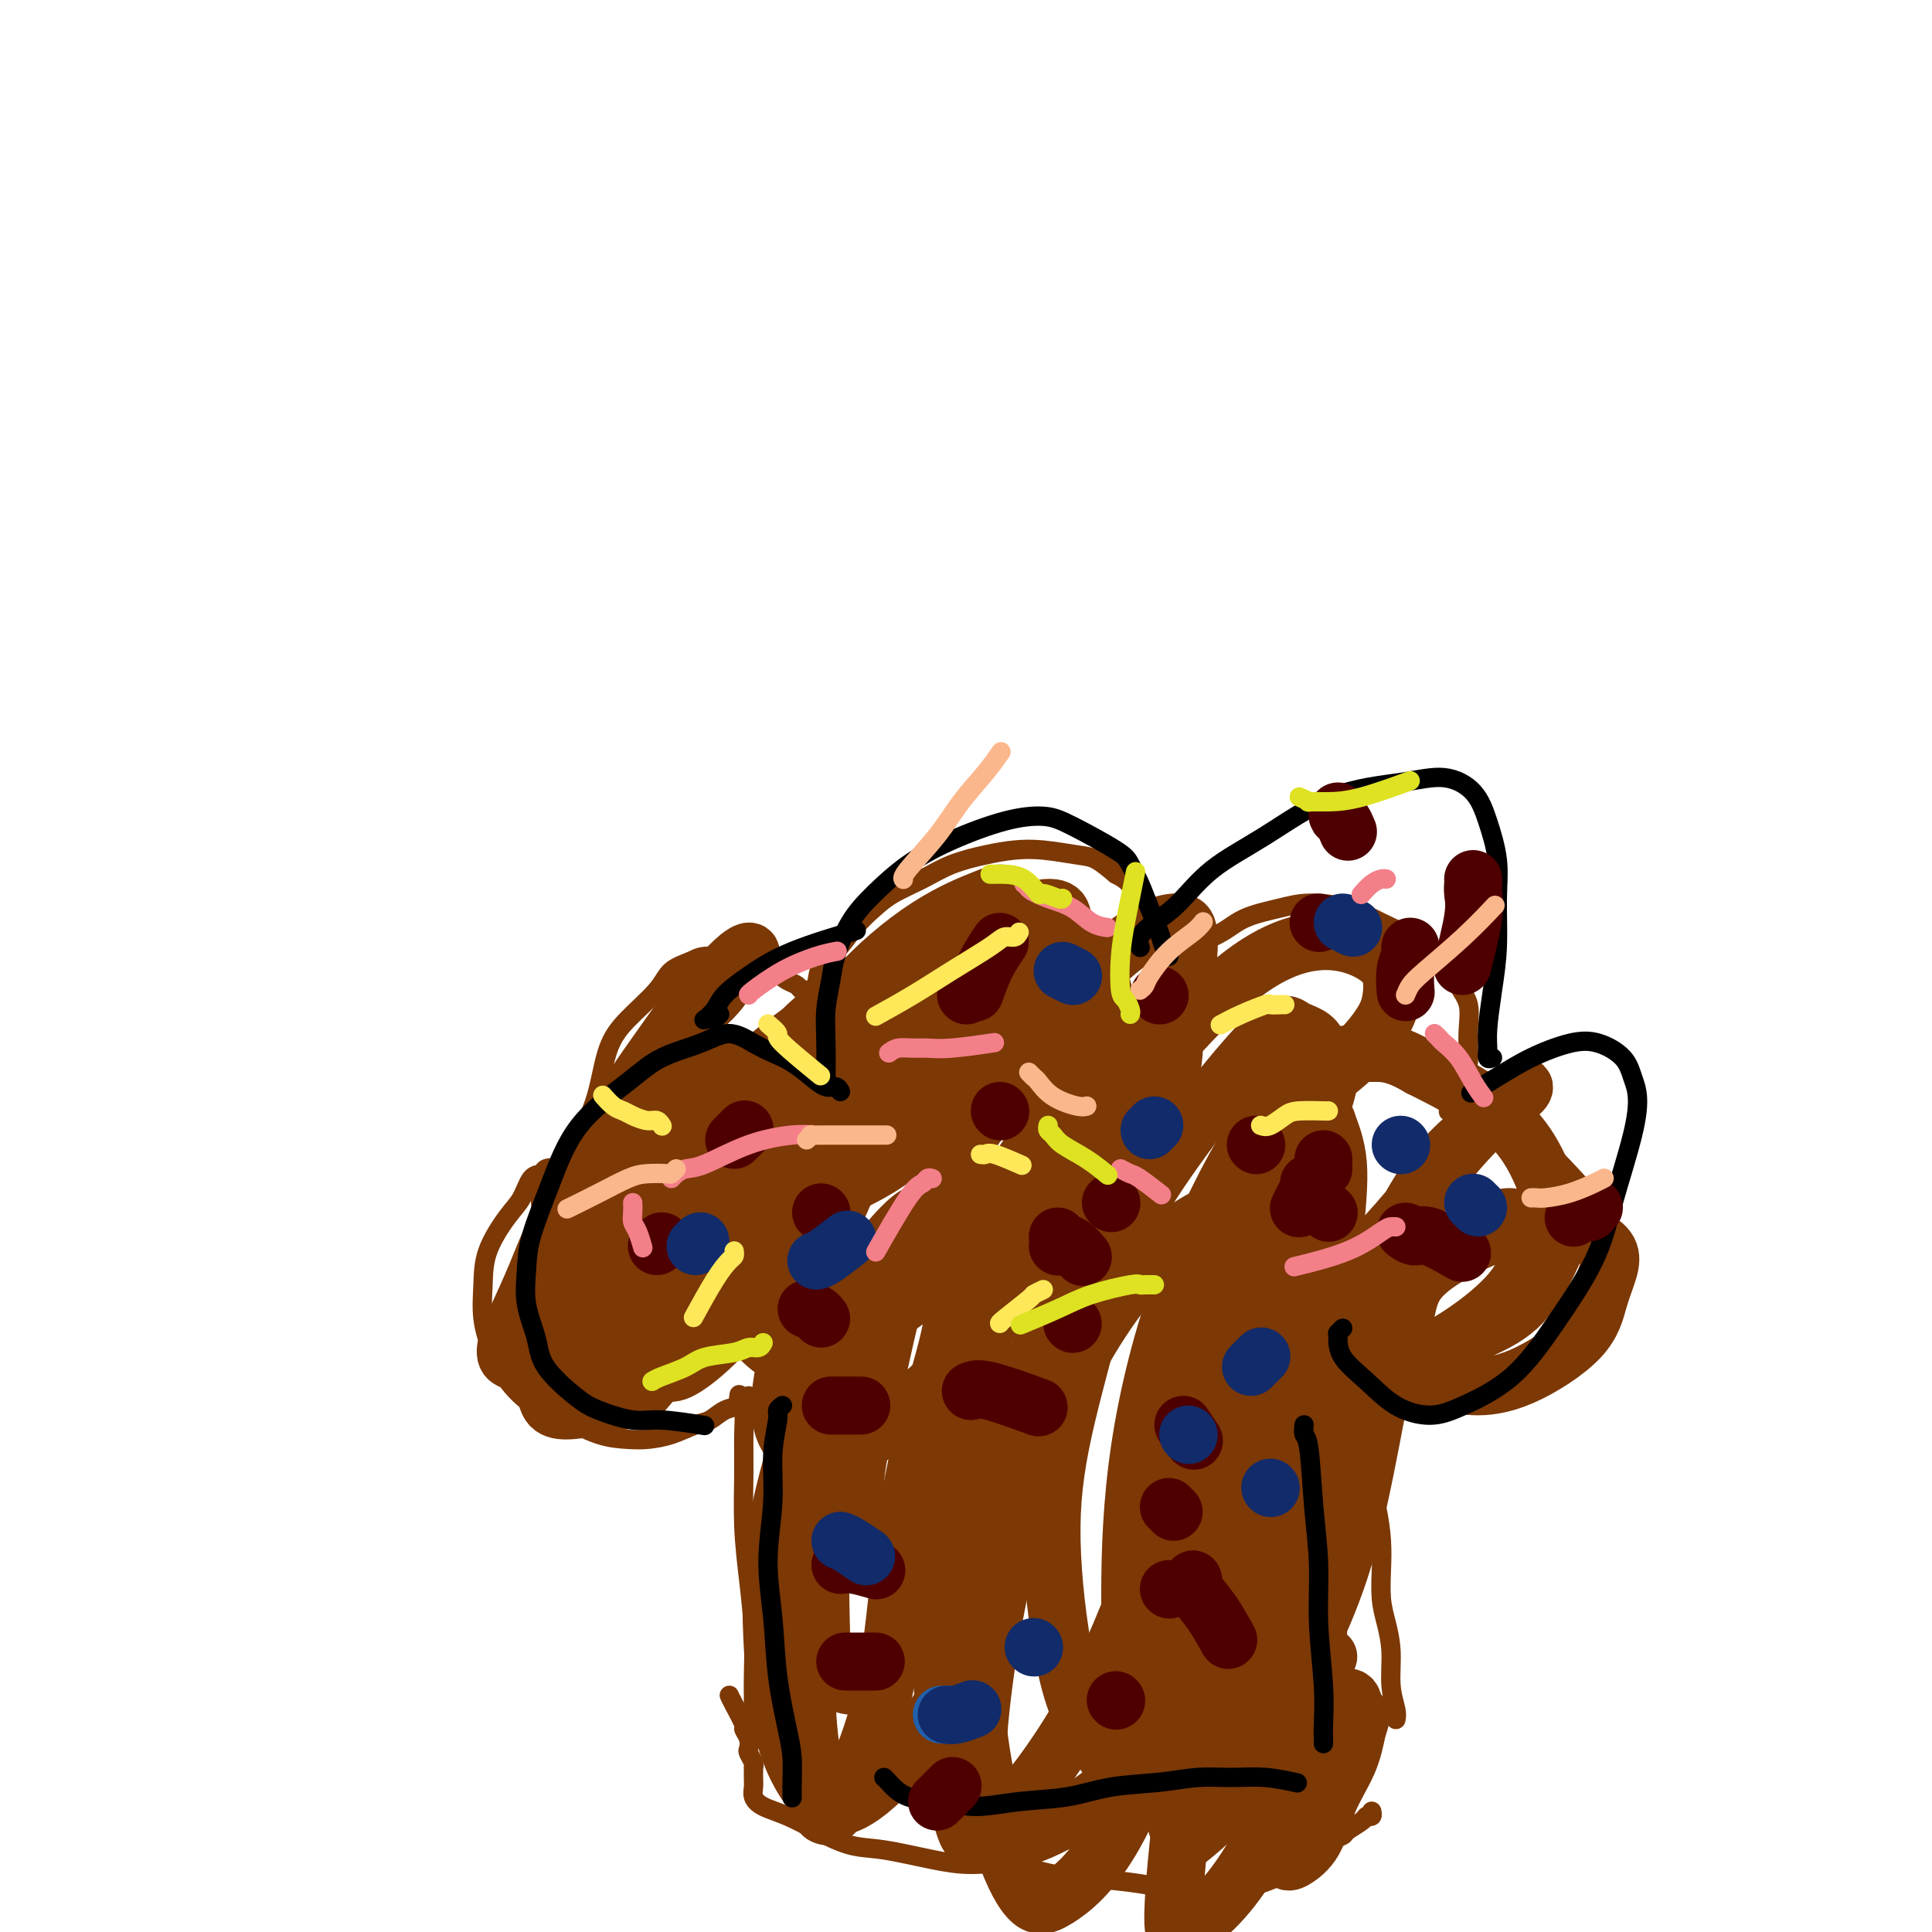 <svg viewBox='0 0 400 400' version='1.1' xmlns='http://www.w3.org/2000/svg' xmlns:xlink='http://www.w3.org/1999/xlink'><g fill='none' stroke='#7C3805' stroke-width='4' stroke-linecap='round' stroke-linejoin='round'><path d='M153,289c0.030,-0.224 0.061,-0.449 0,0c-0.061,0.449 -0.213,1.571 0,2c0.213,0.429 0.792,0.164 1,1c0.208,0.836 0.045,2.771 0,5c-0.045,2.229 0.026,4.750 0,8c-0.026,3.250 -0.151,7.229 0,11c0.151,3.771 0.576,7.334 1,11c0.424,3.666 0.846,7.434 1,11c0.154,3.566 0.041,6.931 0,9c-0.041,2.069 -0.011,2.842 0,4c0.011,1.158 0.003,2.702 0,4c-0.003,1.298 -0.001,2.349 0,3c0.001,0.651 0.000,0.900 0,1c-0.000,0.100 -0.000,0.050 0,0'/><path d='M278,288c-0.065,0.335 -0.130,0.671 0,1c0.130,0.329 0.455,0.652 1,2c0.545,1.348 1.309,3.720 2,6c0.691,2.280 1.309,4.468 2,7c0.691,2.532 1.456,5.407 2,8c0.544,2.593 0.868,4.904 1,7c0.132,2.096 0.073,3.977 0,6c-0.073,2.023 -0.159,4.187 0,6c0.159,1.813 0.565,3.274 1,5c0.435,1.726 0.901,3.717 1,6c0.099,2.283 -0.169,4.859 0,7c0.169,2.141 0.776,3.846 1,5c0.224,1.154 0.064,1.758 0,2c-0.064,0.242 -0.032,0.121 0,0'/><path d='M282,288c-0.226,0.105 -0.453,0.210 -1,1c-0.547,0.790 -1.415,2.267 -2,4c-0.585,1.733 -0.888,3.724 -1,6c-0.112,2.276 -0.034,4.837 0,6c0.034,1.163 0.023,0.929 0,3c-0.023,2.071 -0.059,6.447 0,10c0.059,3.553 0.212,6.282 0,9c-0.212,2.718 -0.790,5.427 -1,8c-0.210,2.573 -0.052,5.012 0,7c0.052,1.988 -0.001,3.524 0,5c0.001,1.476 0.057,2.891 0,5c-0.057,2.109 -0.225,4.910 0,7c0.225,2.090 0.844,3.468 1,5c0.156,1.532 -0.151,3.220 0,4c0.151,0.780 0.759,0.654 1,1c0.241,0.346 0.116,1.165 0,1c-0.116,-0.165 -0.224,-1.314 0,-2c0.224,-0.686 0.778,-0.910 1,-1c0.222,-0.090 0.111,-0.045 0,0'/><path d='M151,351c0.188,0.410 0.376,0.821 1,2c0.624,1.179 1.683,3.127 2,4c0.317,0.873 -0.107,0.671 0,1c0.107,0.329 0.747,1.188 1,2c0.253,0.812 0.120,1.576 0,2c-0.120,0.424 -0.228,0.509 0,1c0.228,0.491 0.793,1.388 1,2c0.207,0.612 0.056,0.941 0,1c-0.056,0.059 -0.016,-0.150 0,0c0.016,0.150 0.008,0.659 0,1c-0.008,0.341 -0.016,0.513 0,1c0.016,0.487 0.056,1.288 0,2c-0.056,0.712 -0.207,1.336 0,2c0.207,0.664 0.774,1.367 2,2c1.226,0.633 3.113,1.195 5,2c1.887,0.805 3.776,1.852 6,3c2.224,1.148 4.783,2.397 7,3c2.217,0.603 4.092,0.561 7,1c2.908,0.439 6.851,1.361 10,2c3.149,0.639 5.506,0.997 8,1c2.494,0.003 5.125,-0.349 8,0c2.875,0.349 5.994,1.400 9,2c3.006,0.600 5.899,0.750 9,1c3.101,0.250 6.411,0.601 9,1c2.589,0.399 4.456,0.847 7,1c2.544,0.153 5.765,0.011 8,0c2.235,-0.011 3.486,0.111 5,0c1.514,-0.111 3.292,-0.453 5,-1c1.708,-0.547 3.345,-1.299 5,-2c1.655,-0.701 3.327,-1.350 5,-2'/><path d='M271,386c4.671,-1.405 2.349,-2.417 2,-3c-0.349,-0.583 1.276,-0.737 2,-1c0.724,-0.263 0.547,-0.635 1,-1c0.453,-0.365 1.537,-0.724 2,-1c0.463,-0.276 0.306,-0.470 1,-1c0.694,-0.530 2.238,-1.396 3,-2c0.762,-0.604 0.740,-0.945 1,-1c0.260,-0.055 0.801,0.178 1,0c0.199,-0.178 0.057,-0.765 0,-1c-0.057,-0.235 -0.028,-0.117 0,0'/><path d='M155,289c-0.434,0.449 -0.868,0.898 -1,1c-0.132,0.102 0.038,-0.142 0,0c-0.038,0.142 -0.284,0.672 -1,1c-0.716,0.328 -1.903,0.456 -3,1c-1.097,0.544 -2.105,1.505 -3,2c-0.895,0.495 -1.678,0.524 -3,1c-1.322,0.476 -3.182,1.399 -5,2c-1.818,0.601 -3.593,0.879 -5,1c-1.407,0.121 -2.445,0.086 -4,0c-1.555,-0.086 -3.627,-0.222 -6,-1c-2.373,-0.778 -5.046,-2.197 -7,-3c-1.954,-0.803 -3.189,-0.989 -5,-2c-1.811,-1.011 -4.198,-2.848 -6,-5c-1.802,-2.152 -3.020,-4.621 -4,-7c-0.980,-2.379 -1.721,-4.669 -2,-7c-0.279,-2.331 -0.097,-4.702 0,-7c0.097,-2.298 0.110,-4.524 1,-7c0.890,-2.476 2.657,-5.203 4,-7c1.343,-1.797 2.262,-2.665 3,-4c0.738,-1.335 1.296,-3.138 2,-4c0.704,-0.862 1.554,-0.782 2,-1c0.446,-0.218 0.487,-0.734 1,-1c0.513,-0.266 1.496,-0.282 2,0c0.504,0.282 0.528,0.861 1,1c0.472,0.139 1.394,-0.162 2,0c0.606,0.162 0.898,0.786 1,1c0.102,0.214 0.013,0.019 0,0c-0.013,-0.019 0.048,0.139 0,0c-0.048,-0.139 -0.205,-0.576 0,-1c0.205,-0.424 0.773,-0.835 1,-2c0.227,-1.165 0.114,-3.082 0,-5'/><path d='M120,236c0.508,-2.116 1.277,-3.405 2,-5c0.723,-1.595 1.399,-3.495 2,-6c0.601,-2.505 1.127,-5.616 2,-8c0.873,-2.384 2.093,-4.040 4,-6c1.907,-1.960 4.500,-4.224 6,-6c1.500,-1.776 1.906,-3.065 3,-4c1.094,-0.935 2.875,-1.516 4,-2c1.125,-0.484 1.592,-0.870 3,-1c1.408,-0.130 3.756,-0.004 5,0c1.244,0.004 1.384,-0.115 2,0c0.616,0.115 1.709,0.465 3,1c1.291,0.535 2.780,1.253 4,2c1.220,0.747 2.172,1.521 3,2c0.828,0.479 1.532,0.664 2,1c0.468,0.336 0.701,0.823 1,1c0.299,0.177 0.663,0.044 1,0c0.337,-0.044 0.648,0.001 1,0c0.352,-0.001 0.744,-0.048 1,-1c0.256,-0.952 0.376,-2.810 1,-4c0.624,-1.190 1.751,-1.711 3,-3c1.249,-1.289 2.621,-3.346 4,-5c1.379,-1.654 2.765,-2.905 4,-4c1.235,-1.095 2.317,-2.034 4,-3c1.683,-0.966 3.966,-1.958 6,-3c2.034,-1.042 3.818,-2.132 6,-3c2.182,-0.868 4.761,-1.513 7,-2c2.239,-0.487 4.139,-0.816 6,-1c1.861,-0.184 3.684,-0.225 6,0c2.316,0.225 5.123,0.714 7,1c1.877,0.286 2.822,0.367 4,1c1.178,0.633 2.589,1.816 4,3'/><path d='M231,181c3.094,1.511 3.331,2.790 4,4c0.669,1.210 1.772,2.353 3,4c1.228,1.647 2.582,3.800 3,5c0.418,1.200 -0.099,1.446 0,2c0.099,0.554 0.813,1.414 1,2c0.187,0.586 -0.154,0.898 0,1c0.154,0.102 0.803,-0.006 1,0c0.197,0.006 -0.057,0.125 0,0c0.057,-0.125 0.426,-0.495 1,-1c0.574,-0.505 1.353,-1.145 3,-2c1.647,-0.855 4.160,-1.927 6,-3c1.840,-1.073 3.005,-2.149 5,-3c1.995,-0.851 4.820,-1.478 7,-2c2.180,-0.522 3.715,-0.938 6,-1c2.285,-0.062 5.322,0.230 8,1c2.678,0.770 4.998,2.017 7,3c2.002,0.983 3.685,1.701 6,3c2.315,1.299 5.261,3.180 7,5c1.739,1.820 2.270,3.578 3,5c0.730,1.422 1.658,2.509 2,4c0.342,1.491 0.099,3.386 0,5c-0.099,1.614 -0.055,2.948 0,4c0.055,1.052 0.120,1.822 0,3c-0.120,1.178 -0.424,2.764 -1,4c-0.576,1.236 -1.423,2.121 -2,3c-0.577,0.879 -0.882,1.751 -1,2c-0.118,0.249 -0.048,-0.127 0,0c0.048,0.127 0.075,0.756 0,1c-0.075,0.244 -0.251,0.104 0,0c0.251,-0.104 0.929,-0.173 2,0c1.071,0.173 2.536,0.586 4,1'/><path d='M306,231c2.227,0.441 4.796,1.043 7,2c2.204,0.957 4.043,2.267 6,4c1.957,1.733 4.032,3.887 6,6c1.968,2.113 3.830,4.183 5,6c1.170,1.817 1.649,3.379 2,6c0.351,2.621 0.574,6.299 1,8c0.426,1.701 1.057,1.425 0,4c-1.057,2.575 -3.800,8.000 -6,11c-2.200,3.000 -3.858,3.576 -6,5c-2.142,1.424 -4.768,3.698 -7,5c-2.232,1.302 -4.069,1.632 -6,2c-1.931,0.368 -3.957,0.774 -6,1c-2.043,0.226 -4.103,0.270 -6,0c-1.897,-0.270 -3.632,-0.856 -5,-1c-1.368,-0.144 -2.368,0.154 -3,0c-0.632,-0.154 -0.895,-0.758 -1,-1c-0.105,-0.242 -0.053,-0.121 0,0'/></g>
<g fill='none' stroke='#7C3805' stroke-width='12' stroke-linecap='round' stroke-linejoin='round'><path d='M147,252c-0.300,-0.021 -0.601,-0.043 -1,0c-0.399,0.043 -0.897,0.149 -1,0c-0.103,-0.149 0.190,-0.554 0,0c-0.190,0.554 -0.861,2.067 -2,4c-1.139,1.933 -2.744,4.285 -4,7c-1.256,2.715 -2.163,5.792 -3,8c-0.837,2.208 -1.603,3.545 -2,5c-0.397,1.455 -0.426,3.027 0,4c0.426,0.973 1.308,1.348 2,2c0.692,0.652 1.196,1.579 2,2c0.804,0.421 1.909,0.334 4,-1c2.091,-1.334 5.169,-3.914 8,-7c2.831,-3.086 5.414,-6.679 8,-10c2.586,-3.321 5.176,-6.372 7,-10c1.824,-3.628 2.881,-7.833 4,-11c1.119,-3.167 2.301,-5.294 3,-7c0.699,-1.706 0.915,-2.990 1,-4c0.085,-1.010 0.037,-1.745 0,-2c-0.037,-0.255 -0.064,-0.030 -2,1c-1.936,1.030 -5.780,2.864 -9,6c-3.220,3.136 -5.815,7.575 -9,12c-3.185,4.425 -6.961,8.836 -9,12c-2.039,3.164 -2.341,5.080 -3,7c-0.659,1.920 -1.674,3.844 -2,5c-0.326,1.156 0.036,1.545 0,2c-0.036,0.455 -0.471,0.975 0,1c0.471,0.025 1.848,-0.447 4,-2c2.152,-1.553 5.079,-4.187 8,-7c2.921,-2.813 5.834,-5.804 10,-11c4.166,-5.196 9.583,-12.598 15,-20'/><path d='M176,238c5.267,-7.343 5.936,-10.199 7,-13c1.064,-2.801 2.525,-5.545 3,-7c0.475,-1.455 -0.036,-1.620 0,-2c0.036,-0.380 0.620,-0.976 -1,0c-1.620,0.976 -5.445,3.523 -10,8c-4.555,4.477 -9.841,10.882 -15,17c-5.159,6.118 -10.191,11.948 -14,18c-3.809,6.052 -6.395,12.327 -9,17c-2.605,4.673 -5.230,7.743 -7,10c-1.770,2.257 -2.684,3.700 -2,4c0.684,0.300 2.967,-0.541 4,-1c1.033,-0.459 0.814,-0.534 3,-3c2.186,-2.466 6.775,-7.322 11,-12c4.225,-4.678 8.085,-9.178 12,-14c3.915,-4.822 7.885,-9.965 12,-15c4.115,-5.035 8.373,-9.960 12,-14c3.627,-4.040 6.621,-7.195 9,-10c2.379,-2.805 4.143,-5.261 5,-7c0.857,-1.739 0.808,-2.762 1,-3c0.192,-0.238 0.624,0.309 0,0c-0.624,-0.309 -2.304,-1.473 -6,0c-3.696,1.473 -9.407,5.582 -15,10c-5.593,4.418 -11.068,9.146 -16,14c-4.932,4.854 -9.322,9.834 -14,15c-4.678,5.166 -9.644,10.519 -13,15c-3.356,4.481 -5.103,8.091 -7,11c-1.897,2.909 -3.945,5.116 -5,7c-1.055,1.884 -1.118,3.443 -1,4c0.118,0.557 0.416,0.111 1,0c0.584,-0.111 1.452,0.111 4,-2c2.548,-2.111 6.774,-6.556 11,-11'/><path d='M136,274c5.096,-5.065 9.835,-11.226 14,-18c4.165,-6.774 7.756,-14.159 11,-20c3.244,-5.841 6.140,-10.138 8,-14c1.860,-3.862 2.684,-7.289 3,-9c0.316,-1.711 0.124,-1.704 0,-2c-0.124,-0.296 -0.180,-0.893 -2,0c-1.820,0.893 -5.405,3.278 -10,7c-4.595,3.722 -10.200,8.781 -15,14c-4.800,5.219 -8.793,10.599 -12,15c-3.207,4.401 -5.626,7.823 -8,11c-2.374,3.177 -4.704,6.110 -6,8c-1.296,1.890 -1.560,2.736 -2,3c-0.440,0.264 -1.058,-0.055 -1,0c0.058,0.055 0.790,0.484 2,0c1.210,-0.484 2.896,-1.880 6,-5c3.104,-3.120 7.626,-7.962 11,-12c3.374,-4.038 5.600,-7.271 8,-11c2.400,-3.729 4.974,-7.954 7,-11c2.026,-3.046 3.505,-4.912 4,-6c0.495,-1.088 0.006,-1.399 0,-2c-0.006,-0.601 0.472,-1.491 0,-2c-0.472,-0.509 -1.893,-0.636 -3,-1c-1.107,-0.364 -1.900,-0.964 -4,0c-2.100,0.964 -5.506,3.492 -9,6c-3.494,2.508 -7.074,4.995 -10,8c-2.926,3.005 -5.198,6.526 -7,9c-1.802,2.474 -3.135,3.900 -4,5c-0.865,1.100 -1.263,1.872 -1,2c0.263,0.128 1.186,-0.389 2,-1c0.814,-0.611 1.518,-1.318 3,-3c1.482,-1.682 3.741,-4.341 6,-7'/><path d='M127,238c3.371,-3.125 6.798,-6.437 9,-9c2.202,-2.563 3.179,-4.376 4,-6c0.821,-1.624 1.484,-3.059 2,-4c0.516,-0.941 0.883,-1.388 1,-2c0.117,-0.612 -0.015,-1.388 0,-2c0.015,-0.612 0.178,-1.058 0,-1c-0.178,0.058 -0.697,0.622 -1,1c-0.303,0.378 -0.390,0.570 -1,1c-0.610,0.430 -1.742,1.097 -2,1c-0.258,-0.097 0.358,-0.957 1,-2c0.642,-1.043 1.309,-2.270 3,-4c1.691,-1.730 4.407,-3.962 6,-6c1.593,-2.038 2.064,-3.881 3,-5c0.936,-1.119 2.337,-1.513 3,-2c0.663,-0.487 0.587,-1.067 0,-1c-0.587,0.067 -1.686,0.780 -3,2c-1.314,1.220 -2.844,2.947 -4,4c-1.156,1.053 -1.938,1.432 -4,4c-2.062,2.568 -5.403,7.325 -8,11c-2.597,3.675 -4.448,6.270 -6,9c-1.552,2.730 -2.805,5.597 -4,8c-1.195,2.403 -2.332,4.342 -3,6c-0.668,1.658 -0.866,3.034 -1,4c-0.134,0.966 -0.204,1.523 0,2c0.204,0.477 0.682,0.875 1,1c0.318,0.125 0.478,-0.022 1,-1c0.522,-0.978 1.408,-2.788 2,-4c0.592,-1.212 0.890,-1.826 1,-2c0.110,-0.174 0.031,0.093 0,0c-0.031,-0.093 -0.016,-0.547 0,-1'/><path d='M127,240c-0.426,-0.026 -3.490,3.911 -6,7c-2.510,3.089 -4.464,5.332 -6,8c-1.536,2.668 -2.654,5.762 -4,9c-1.346,3.238 -2.922,6.621 -4,9c-1.078,2.379 -1.659,3.756 -2,5c-0.341,1.244 -0.441,2.357 0,3c0.441,0.643 1.422,0.817 2,1c0.578,0.183 0.754,0.373 2,0c1.246,-0.373 3.562,-1.311 6,-3c2.438,-1.689 4.997,-4.130 7,-6c2.003,-1.870 3.451,-3.168 6,-6c2.549,-2.832 6.199,-7.199 8,-10c1.801,-2.801 1.754,-4.038 2,-5c0.246,-0.962 0.786,-1.649 1,-2c0.214,-0.351 0.104,-0.365 -1,0c-1.104,0.365 -3.200,1.111 -6,4c-2.800,2.889 -6.304,7.923 -9,12c-2.696,4.077 -4.582,7.198 -6,10c-1.418,2.802 -2.366,5.284 -3,7c-0.634,1.716 -0.953,2.664 -1,4c-0.047,1.336 0.178,3.060 1,4c0.822,0.940 2.240,1.097 4,1c1.760,-0.097 3.861,-0.446 7,-2c3.139,-1.554 7.316,-4.311 12,-8c4.684,-3.689 9.875,-8.308 14,-13c4.125,-4.692 7.186,-9.456 10,-14c2.814,-4.544 5.383,-8.867 8,-13c2.617,-4.133 5.281,-8.074 7,-11c1.719,-2.926 2.491,-4.836 3,-6c0.509,-1.164 0.754,-1.582 1,-2'/><path d='M180,223c4.233,-7.309 0.316,-2.581 -2,-1c-2.316,1.581 -3.032,0.016 -6,2c-2.968,1.984 -8.190,7.519 -13,13c-4.810,5.481 -9.208,10.909 -12,16c-2.792,5.091 -3.976,9.845 -5,13c-1.024,3.155 -1.887,4.712 -2,6c-0.113,1.288 0.524,2.309 1,3c0.476,0.691 0.790,1.052 3,0c2.210,-1.052 6.314,-3.519 11,-8c4.686,-4.481 9.952,-10.977 15,-17c5.048,-6.023 9.876,-11.571 14,-17c4.124,-5.429 7.543,-10.737 10,-15c2.457,-4.263 3.952,-7.480 5,-10c1.048,-2.520 1.650,-4.342 2,-6c0.350,-1.658 0.447,-3.151 0,-4c-0.447,-0.849 -1.437,-1.053 -2,-2c-0.563,-0.947 -0.698,-2.638 -5,-1c-4.302,1.638 -12.772,6.603 -19,11c-6.228,4.397 -10.215,8.224 -13,12c-2.785,3.776 -4.370,7.501 -6,10c-1.630,2.499 -3.307,3.773 -4,5c-0.693,1.227 -0.402,2.407 0,3c0.402,0.593 0.917,0.598 2,1c1.083,0.402 2.736,1.201 6,0c3.264,-1.201 8.138,-4.402 13,-8c4.862,-3.598 9.711,-7.594 14,-12c4.289,-4.406 8.020,-9.222 11,-13c2.980,-3.778 5.211,-6.518 7,-9c1.789,-2.482 3.135,-4.707 4,-6c0.865,-1.293 1.247,-1.655 1,-2c-0.247,-0.345 -1.124,-0.672 -2,-1'/><path d='M208,186c0.079,-1.598 -1.224,-1.093 -4,0c-2.776,1.093 -7.024,2.773 -12,6c-4.976,3.227 -10.678,7.999 -15,13c-4.322,5.001 -7.263,10.230 -10,15c-2.737,4.770 -5.269,9.079 -7,12c-1.731,2.921 -2.662,4.453 -3,6c-0.338,1.547 -0.083,3.109 1,5c1.083,1.891 2.994,4.111 5,5c2.006,0.889 4.106,0.448 8,-1c3.894,-1.448 9.583,-3.903 15,-8c5.417,-4.097 10.562,-9.835 15,-15c4.438,-5.165 8.168,-9.756 11,-14c2.832,-4.244 4.766,-8.141 6,-11c1.234,-2.859 1.769,-4.681 2,-6c0.231,-1.319 0.157,-2.135 0,-3c-0.157,-0.865 -0.397,-1.778 -2,-2c-1.603,-0.222 -4.569,0.247 -10,3c-5.431,2.753 -13.327,7.790 -20,14c-6.673,6.210 -12.122,13.595 -17,21c-4.878,7.405 -9.186,14.831 -12,21c-2.814,6.169 -4.135,11.080 -5,15c-0.865,3.920 -1.275,6.850 0,10c1.275,3.150 4.233,6.520 7,8c2.767,1.480 5.341,1.071 10,-1c4.659,-2.071 11.402,-5.802 17,-10c5.598,-4.198 10.049,-8.863 14,-14c3.951,-5.137 7.401,-10.747 11,-16c3.599,-5.253 7.346,-10.150 10,-15c2.654,-4.850 4.215,-9.652 5,-13c0.785,-3.348 0.796,-5.242 0,-7c-0.796,-1.758 -2.398,-3.379 -4,-5'/><path d='M224,199c-1.462,-2.364 -3.116,-2.273 -7,-1c-3.884,1.273 -9.997,3.728 -16,9c-6.003,5.272 -11.897,13.360 -17,22c-5.103,8.640 -9.417,17.833 -13,27c-3.583,9.167 -6.435,18.308 -8,25c-1.565,6.692 -1.842,10.935 -1,14c0.842,3.065 2.803,4.952 5,6c2.197,1.048 4.630,1.258 9,-1c4.370,-2.258 10.676,-6.982 17,-13c6.324,-6.018 12.665,-13.330 18,-21c5.335,-7.670 9.665,-15.700 14,-23c4.335,-7.300 8.676,-13.871 12,-20c3.324,-6.129 5.631,-11.816 7,-16c1.369,-4.184 1.799,-6.864 2,-9c0.201,-2.136 0.173,-3.726 0,-5c-0.173,-1.274 -0.491,-2.231 -3,-2c-2.509,0.231 -7.209,1.651 -14,8c-6.791,6.349 -15.674,17.626 -23,28c-7.326,10.374 -13.096,19.844 -17,30c-3.904,10.156 -5.942,20.998 -8,30c-2.058,9.002 -4.137,16.165 -4,22c0.137,5.835 2.491,10.342 4,13c1.509,2.658 2.173,3.466 4,4c1.827,0.534 4.817,0.794 9,-2c4.183,-2.794 9.560,-8.640 14,-15c4.440,-6.360 7.945,-13.233 12,-25c4.055,-11.767 8.661,-28.429 12,-39c3.339,-10.571 5.410,-15.050 6,-19c0.590,-3.950 -0.303,-7.371 -1,-10c-0.697,-2.629 -1.199,-4.465 -3,-5c-1.801,-0.535 -4.900,0.233 -8,1'/><path d='M226,212c-4.808,2.284 -12.829,7.494 -20,16c-7.171,8.506 -13.491,20.309 -19,32c-5.509,11.691 -10.207,23.270 -13,34c-2.793,10.730 -3.680,20.610 -4,28c-0.320,7.390 -0.071,12.291 0,16c0.071,3.709 -0.035,6.228 1,8c1.035,1.772 3.211,2.798 5,3c1.789,0.202 3.189,-0.418 5,-2c1.811,-1.582 4.032,-4.125 7,-9c2.968,-4.875 6.683,-12.082 9,-20c2.317,-7.918 3.237,-16.546 4,-25c0.763,-8.454 1.371,-16.735 2,-23c0.629,-6.265 1.279,-10.516 1,-14c-0.279,-3.484 -1.488,-6.201 -2,-8c-0.512,-1.799 -0.329,-2.678 -1,-3c-0.671,-0.322 -2.198,-0.086 -5,2c-2.802,2.086 -6.879,6.021 -11,13c-4.121,6.979 -8.288,17.000 -11,27c-2.712,10.000 -3.971,19.978 -5,30c-1.029,10.022 -1.829,20.086 -2,28c-0.171,7.914 0.288,13.676 1,18c0.712,4.324 1.678,7.209 2,9c0.322,1.791 -0.001,2.488 0,3c0.001,0.512 0.326,0.838 1,1c0.674,0.162 1.697,0.160 4,-4c2.303,-4.160 5.885,-12.477 8,-22c2.115,-9.523 2.763,-20.251 4,-30c1.237,-9.749 3.064,-18.520 5,-26c1.936,-7.480 3.983,-13.668 5,-19c1.017,-5.332 1.005,-9.809 1,-13c-0.005,-3.191 -0.002,-5.095 0,-7'/><path d='M198,255c1.267,-15.783 -3.065,-7.740 -5,-5c-1.935,2.740 -1.473,0.175 -4,2c-2.527,1.825 -8.044,8.038 -12,15c-3.956,6.962 -6.351,14.674 -9,23c-2.649,8.326 -5.552,17.267 -7,26c-1.448,8.733 -1.442,17.260 -1,25c0.442,7.740 1.321,14.694 3,20c1.679,5.306 4.160,8.964 6,11c1.840,2.036 3.041,2.450 5,2c1.959,-0.450 4.676,-1.764 9,-6c4.324,-4.236 10.254,-11.392 15,-20c4.746,-8.608 8.309,-18.666 12,-29c3.691,-10.334 7.511,-20.943 11,-32c3.489,-11.057 6.647,-22.563 10,-32c3.353,-9.437 6.900,-16.804 9,-23c2.100,-6.196 2.751,-11.222 3,-14c0.249,-2.778 0.094,-3.307 0,-4c-0.094,-0.693 -0.129,-1.548 -2,-1c-1.871,0.548 -5.579,2.501 -11,9c-5.421,6.499 -12.557,17.545 -18,30c-5.443,12.455 -9.194,26.318 -12,41c-2.806,14.682 -4.668,30.184 -5,43c-0.332,12.816 0.864,22.948 2,30c1.136,7.052 2.212,11.024 3,13c0.788,1.976 1.289,1.957 3,1c1.711,-0.957 4.632,-2.851 9,-8c4.368,-5.149 10.184,-13.554 15,-23c4.816,-9.446 8.631,-19.934 13,-31c4.369,-11.066 9.292,-22.710 13,-33c3.708,-10.290 6.202,-19.226 9,-27c2.798,-7.774 5.899,-14.387 9,-21'/><path d='M271,237c7.188,-19.898 3.159,-13.644 2,-13c-1.159,0.644 0.552,-4.323 0,-7c-0.552,-2.677 -3.366,-3.066 -5,-4c-1.634,-0.934 -2.086,-2.415 -8,4c-5.914,6.415 -17.288,20.725 -24,32c-6.712,11.275 -8.762,19.514 -11,28c-2.238,8.486 -4.664,17.221 -6,25c-1.336,7.779 -1.582,14.604 -1,23c0.582,8.396 1.992,18.362 4,25c2.008,6.638 4.613,9.948 6,12c1.387,2.052 1.557,2.846 3,3c1.443,0.154 4.158,-0.331 7,-3c2.842,-2.669 5.811,-7.521 9,-15c3.189,-7.479 6.598,-17.586 9,-28c2.402,-10.414 3.797,-21.135 5,-31c1.203,-9.865 2.216,-18.874 3,-26c0.784,-7.126 1.340,-12.370 1,-17c-0.340,-4.630 -1.577,-8.647 -3,-11c-1.423,-2.353 -3.032,-3.042 -5,-4c-1.968,-0.958 -4.297,-2.186 -9,1c-4.703,3.186 -11.782,10.787 -18,20c-6.218,9.213 -11.574,20.038 -16,32c-4.426,11.962 -7.922,25.060 -10,37c-2.078,11.940 -2.740,22.721 -2,33c0.740,10.279 2.880,20.056 5,27c2.120,6.944 4.219,11.054 6,13c1.781,1.946 3.245,1.729 6,0c2.755,-1.729 6.800,-4.969 11,-12c4.200,-7.031 8.554,-17.855 12,-30c3.446,-12.145 5.985,-25.613 9,-39c3.015,-13.387 6.508,-26.694 10,-40'/><path d='M261,272c4.580,-18.117 6.529,-23.910 8,-29c1.471,-5.090 2.462,-9.476 3,-12c0.538,-2.524 0.621,-3.184 0,-4c-0.621,-0.816 -1.946,-1.786 -4,-1c-2.054,0.786 -4.836,3.328 -9,10c-4.164,6.672 -9.710,17.474 -14,29c-4.290,11.526 -7.324,23.776 -9,35c-1.676,11.224 -1.994,21.423 -2,30c-0.006,8.577 0.301,15.532 2,21c1.699,5.468 4.789,9.449 6,11c1.211,1.551 0.543,0.672 2,0c1.457,-0.672 5.037,-1.138 8,-4c2.963,-2.862 5.307,-8.121 8,-15c2.693,-6.879 5.733,-15.377 8,-25c2.267,-9.623 3.759,-20.371 5,-31c1.241,-10.629 2.229,-21.140 3,-29c0.771,-7.860 1.323,-13.068 1,-17c-0.323,-3.932 -1.522,-6.589 -2,-8c-0.478,-1.411 -0.234,-1.576 -2,-1c-1.766,0.576 -5.541,1.892 -10,8c-4.459,6.108 -9.603,17.009 -13,28c-3.397,10.991 -5.048,22.073 -6,33c-0.952,10.927 -1.205,21.701 -1,29c0.205,7.299 0.867,11.123 1,14c0.133,2.877 -0.262,4.805 1,6c1.262,1.195 4.181,1.655 6,2c1.819,0.345 2.537,0.573 5,0c2.463,-0.573 6.670,-1.947 10,-5c3.330,-3.053 5.781,-7.783 8,-13c2.219,-5.217 4.205,-10.919 6,-18c1.795,-7.081 3.397,-15.540 5,-24'/><path d='M285,292c2.173,-10.711 2.106,-16.488 2,-21c-0.106,-4.512 -0.250,-7.761 -1,-10c-0.750,-2.239 -2.105,-3.470 -4,-3c-1.895,0.470 -4.329,2.642 -8,8c-3.671,5.358 -8.578,13.902 -13,23c-4.422,9.098 -8.359,18.748 -11,28c-2.641,9.252 -3.986,18.104 -5,26c-1.014,7.896 -1.697,14.836 -2,20c-0.303,5.164 -0.226,8.552 0,11c0.226,2.448 0.602,3.955 1,5c0.398,1.045 0.817,1.629 1,2c0.183,0.371 0.129,0.531 2,-1c1.871,-1.531 5.666,-4.753 8,-8c2.334,-3.247 3.206,-6.518 5,-17c1.794,-10.482 4.509,-28.173 6,-41c1.491,-12.827 1.758,-20.789 2,-28c0.242,-7.211 0.457,-13.672 0,-19c-0.457,-5.328 -1.587,-9.522 -3,-12c-1.413,-2.478 -3.108,-3.240 -5,-4c-1.892,-0.760 -3.982,-1.518 -8,0c-4.018,1.518 -9.966,5.312 -16,12c-6.034,6.688 -12.155,16.272 -17,27c-4.845,10.728 -8.413,22.602 -11,34c-2.587,11.398 -4.192,22.321 -5,30c-0.808,7.679 -0.819,12.116 0,16c0.819,3.884 2.468,7.215 4,9c1.532,1.785 2.946,2.022 6,1c3.054,-1.022 7.746,-3.305 13,-7c5.254,-3.695 11.068,-8.803 16,-14c4.932,-5.197 8.980,-10.485 13,-16c4.020,-5.515 8.010,-11.258 12,-17'/><path d='M267,326c5.388,-8.163 6.360,-12.070 8,-16c1.640,-3.930 3.950,-7.882 5,-10c1.050,-2.118 0.839,-2.400 1,-3c0.161,-0.600 0.692,-1.517 0,-1c-0.692,0.517 -2.609,2.468 -6,7c-3.391,4.532 -8.257,11.646 -12,19c-3.743,7.354 -6.362,14.947 -9,22c-2.638,7.053 -5.294,13.565 -7,20c-1.706,6.435 -2.462,12.793 -3,18c-0.538,5.207 -0.859,9.262 -1,12c-0.141,2.738 -0.100,4.159 0,5c0.100,0.841 0.261,1.101 1,1c0.739,-0.101 2.055,-0.565 4,-2c1.945,-1.435 4.520,-3.842 7,-7c2.480,-3.158 4.865,-7.066 7,-11c2.135,-3.934 4.019,-7.895 6,-12c1.981,-4.105 4.060,-8.356 5,-12c0.940,-3.644 0.743,-6.681 1,-9c0.257,-2.319 0.969,-3.921 1,-4c0.031,-0.079 -0.620,1.364 -2,4c-1.380,2.636 -3.488,6.464 -5,10c-1.512,3.536 -2.429,6.778 -3,10c-0.571,3.222 -0.795,6.424 -1,9c-0.205,2.576 -0.391,4.527 0,6c0.391,1.473 1.358,2.469 2,3c0.642,0.531 0.959,0.598 2,0c1.041,-0.598 2.805,-1.861 4,-4c1.195,-2.139 1.822,-5.153 3,-8c1.178,-2.847 2.908,-5.528 4,-8c1.092,-2.472 1.546,-4.736 2,-7'/><path d='M281,358c1.432,-4.062 0.512,-2.716 0,-3c-0.512,-0.284 -0.615,-2.199 -1,-3c-0.385,-0.801 -1.051,-0.489 -3,-1c-1.949,-0.511 -5.179,-1.847 -8,-3c-2.821,-1.153 -5.231,-2.125 -8,-3c-2.769,-0.875 -5.897,-1.653 -8,-3c-2.103,-1.347 -3.182,-3.264 -4,-5c-0.818,-1.736 -1.376,-3.292 -2,-6c-0.624,-2.708 -1.315,-6.568 -1,-11c0.315,-4.432 1.637,-9.436 4,-15c2.363,-5.564 5.767,-11.690 9,-17c3.233,-5.310 6.296,-9.806 10,-14c3.704,-4.194 8.051,-8.086 12,-12c3.949,-3.914 7.501,-7.849 11,-12c3.499,-4.151 6.944,-8.517 10,-12c3.056,-3.483 5.721,-6.082 8,-8c2.279,-1.918 4.170,-3.153 5,-4c0.830,-0.847 0.599,-1.306 0,-1c-0.599,0.306 -1.568,1.376 -2,2c-0.432,0.624 -0.329,0.801 -3,3c-2.671,2.199 -8.116,6.419 -12,11c-3.884,4.581 -6.206,9.522 -9,14c-2.794,4.478 -6.058,8.492 -8,13c-1.942,4.508 -2.560,9.509 -3,12c-0.440,2.491 -0.700,2.472 0,3c0.700,0.528 2.362,1.603 4,2c1.638,0.397 3.254,0.118 6,-1c2.746,-1.118 6.623,-3.073 10,-5c3.377,-1.927 6.255,-3.827 9,-6c2.745,-2.173 5.356,-4.621 7,-7c1.644,-2.379 2.322,-4.690 3,-7'/><path d='M317,259c0.690,-1.685 0.915,-2.396 1,-3c0.085,-0.604 0.030,-1.100 -1,-2c-1.030,-0.900 -3.036,-2.206 -5,-2c-1.964,0.206 -3.887,1.922 -7,4c-3.113,2.078 -7.415,4.517 -10,7c-2.585,2.483 -3.451,5.009 -4,7c-0.549,1.991 -0.779,3.446 -1,5c-0.221,1.554 -0.431,3.206 1,5c1.431,1.794 4.505,3.731 7,5c2.495,1.269 4.413,1.869 7,2c2.587,0.131 5.844,-0.208 10,-2c4.156,-1.792 9.210,-5.036 12,-8c2.790,-2.964 3.317,-5.649 4,-8c0.683,-2.351 1.521,-4.367 2,-6c0.479,-1.633 0.598,-2.882 0,-4c-0.598,-1.118 -1.915,-2.104 -4,-3c-2.085,-0.896 -4.940,-1.701 -8,-2c-3.060,-0.299 -6.326,-0.091 -10,1c-3.674,1.091 -7.756,3.064 -11,5c-3.244,1.936 -5.648,3.835 -7,6c-1.352,2.165 -1.651,4.594 -2,6c-0.349,1.406 -0.748,1.787 0,3c0.748,1.213 2.641,3.259 4,4c1.359,0.741 2.182,0.177 5,-1c2.818,-1.177 7.631,-2.969 11,-5c3.369,-2.031 5.294,-4.303 7,-7c1.706,-2.697 3.192,-5.819 4,-8c0.808,-2.181 0.938,-3.420 0,-7c-0.938,-3.580 -2.945,-9.502 -6,-14c-3.055,-4.498 -7.159,-7.571 -11,-10c-3.841,-2.429 -7.421,-4.215 -11,-6'/><path d='M294,221c-5.313,-3.149 -7.596,-3.023 -10,-3c-2.404,0.023 -4.929,-0.058 -8,1c-3.071,1.058 -6.689,3.255 -9,5c-2.311,1.745 -3.316,3.040 -4,4c-0.684,0.960 -1.046,1.587 -1,2c0.046,0.413 0.499,0.611 2,0c1.501,-0.611 4.050,-2.032 7,-4c2.950,-1.968 6.301,-4.483 9,-7c2.699,-2.517 4.744,-5.036 6,-7c1.256,-1.964 1.722,-3.373 2,-5c0.278,-1.627 0.368,-3.471 0,-5c-0.368,-1.529 -1.194,-2.743 -3,-4c-1.806,-1.257 -4.592,-2.558 -8,-3c-3.408,-0.442 -7.439,-0.026 -12,2c-4.561,2.026 -9.651,5.661 -16,12c-6.349,6.339 -13.957,15.383 -17,19c-3.043,3.617 -1.522,1.809 0,0'/></g>
<g fill='none' stroke='#000000' stroke-width='4' stroke-linecap='round' stroke-linejoin='round'><path d='M162,291c-0.456,0.348 -0.911,0.696 -1,1c-0.089,0.304 0.190,0.565 0,2c-0.190,1.435 -0.848,4.045 -1,7c-0.152,2.955 0.200,6.257 0,10c-0.200,3.743 -0.954,7.928 -1,12c-0.046,4.072 0.615,8.031 1,12c0.385,3.969 0.496,7.946 1,12c0.504,4.054 1.403,8.183 2,11c0.597,2.817 0.892,4.322 1,6c0.108,1.678 0.029,3.529 0,5c-0.029,1.471 -0.008,2.563 0,3c0.008,0.437 0.004,0.218 0,0'/><path d='M183,368c0.140,0.103 0.280,0.206 1,1c0.720,0.794 2.020,2.277 4,3c1.980,0.723 4.640,0.684 7,1c2.360,0.316 4.421,0.986 7,1c2.579,0.014 5.675,-0.627 9,-1c3.325,-0.373 6.880,-0.478 10,-1c3.120,-0.522 5.805,-1.461 9,-2c3.195,-0.539 6.899,-0.677 10,-1c3.101,-0.323 5.599,-0.833 8,-1c2.401,-0.167 4.705,0.007 7,0c2.295,-0.007 4.579,-0.194 7,0c2.421,0.194 4.977,0.770 6,1c1.023,0.230 0.511,0.115 0,0'/><path d='M270,295c-0.092,0.792 -0.183,1.584 0,2c0.183,0.416 0.641,0.457 1,3c0.359,2.543 0.618,7.587 1,12c0.382,4.413 0.887,8.194 1,12c0.113,3.806 -0.166,7.636 0,12c0.166,4.364 0.776,9.260 1,13c0.224,3.740 0.060,6.322 0,8c-0.060,1.678 -0.016,2.452 0,3c0.016,0.548 0.005,0.871 0,1c-0.005,0.129 -0.002,0.065 0,0'/><path d='M278,275c-0.422,0.429 -0.845,0.858 -1,1c-0.155,0.142 -0.043,-0.002 0,0c0.043,0.002 0.015,0.149 0,1c-0.015,0.851 -0.018,2.406 1,4c1.018,1.594 3.056,3.225 5,5c1.944,1.775 3.794,3.692 6,5c2.206,1.308 4.768,2.006 7,2c2.232,-0.006 4.133,-0.717 7,-2c2.867,-1.283 6.701,-3.138 10,-6c3.299,-2.862 6.061,-6.730 9,-11c2.939,-4.270 6.053,-8.942 8,-13c1.947,-4.058 2.728,-7.502 4,-12c1.272,-4.498 3.034,-10.049 4,-14c0.966,-3.951 1.136,-6.301 1,-8c-0.136,-1.699 -0.579,-2.749 -1,-4c-0.421,-1.251 -0.820,-2.705 -2,-4c-1.180,-1.295 -3.140,-2.431 -5,-3c-1.860,-0.569 -3.620,-0.572 -6,0c-2.380,0.572 -5.380,1.720 -8,3c-2.620,1.280 -4.859,2.691 -7,4c-2.141,1.309 -4.183,2.517 -5,3c-0.817,0.483 -0.408,0.242 0,0'/><path d='M309,219c-0.429,0.155 -0.857,0.311 -1,0c-0.143,-0.311 -0.000,-1.088 0,-2c0.000,-0.912 -0.142,-1.959 0,-4c0.142,-2.041 0.568,-5.076 1,-8c0.432,-2.924 0.869,-5.738 1,-9c0.131,-3.262 -0.044,-6.973 0,-10c0.044,-3.027 0.308,-5.369 0,-8c-0.308,-2.631 -1.188,-5.552 -2,-8c-0.812,-2.448 -1.556,-4.425 -3,-6c-1.444,-1.575 -3.588,-2.749 -6,-3c-2.412,-0.251 -5.092,0.421 -9,1c-3.908,0.579 -9.045,1.064 -14,3c-4.955,1.936 -9.727,5.323 -14,8c-4.273,2.677 -8.045,4.644 -11,7c-2.955,2.356 -5.093,5.101 -7,7c-1.907,1.899 -3.583,2.952 -5,4c-1.417,1.048 -2.574,2.090 -3,3c-0.426,0.910 -0.122,1.689 0,2c0.122,0.311 0.061,0.156 0,0'/><path d='M242,198c0.096,-0.369 0.192,-0.737 0,-1c-0.192,-0.263 -0.671,-0.420 -1,-1c-0.329,-0.580 -0.508,-1.584 -1,-3c-0.492,-1.416 -1.296,-3.244 -2,-5c-0.704,-1.756 -1.308,-3.441 -2,-5c-0.692,-1.559 -1.471,-2.991 -2,-4c-0.529,-1.009 -0.809,-1.594 -3,-3c-2.191,-1.406 -6.292,-3.635 -9,-5c-2.708,-1.365 -4.022,-1.868 -6,-2c-1.978,-0.132 -4.619,0.107 -8,1c-3.381,0.893 -7.501,2.440 -11,4c-3.499,1.560 -6.376,3.132 -9,5c-2.624,1.868 -4.994,4.031 -7,6c-2.006,1.969 -3.648,3.744 -5,6c-1.352,2.256 -2.415,4.995 -3,7c-0.585,2.005 -0.693,3.278 -1,5c-0.307,1.722 -0.814,3.895 -1,6c-0.186,2.105 -0.050,4.144 0,7c0.050,2.856 0.014,6.530 0,8c-0.014,1.470 -0.007,0.735 0,0'/><path d='M174,226c-0.262,-0.463 -0.523,-0.925 -1,-1c-0.477,-0.075 -1.168,0.238 -2,0c-0.832,-0.238 -1.803,-1.025 -3,-2c-1.197,-0.975 -2.620,-2.137 -4,-3c-1.380,-0.863 -2.717,-1.428 -4,-2c-1.283,-0.572 -2.512,-1.150 -4,-2c-1.488,-0.850 -3.237,-1.973 -5,-2c-1.763,-0.027 -3.541,1.040 -6,2c-2.459,0.960 -5.597,1.813 -8,3c-2.403,1.187 -4.069,2.710 -7,5c-2.931,2.290 -7.127,5.348 -10,9c-2.873,3.652 -4.423,7.896 -6,12c-1.577,4.104 -3.180,8.066 -4,11c-0.820,2.934 -0.856,4.841 -1,7c-0.144,2.159 -0.398,4.570 0,7c0.398,2.430 1.446,4.880 2,7c0.554,2.120 0.615,3.912 2,6c1.385,2.088 4.096,4.472 6,6c1.904,1.528 3.002,2.199 5,3c1.998,0.801 4.896,1.730 7,2c2.104,0.270 3.413,-0.120 6,0c2.587,0.120 6.454,0.748 8,1c1.546,0.252 0.773,0.126 0,0'/><path d='M149,210c-0.446,0.423 -0.892,0.847 -1,1c-0.108,0.153 0.121,0.036 0,0c-0.121,-0.036 -0.592,0.010 -1,0c-0.408,-0.010 -0.751,-0.077 -1,0c-0.249,0.077 -0.402,0.297 0,0c0.402,-0.297 1.360,-1.110 2,-2c0.640,-0.890 0.961,-1.857 2,-3c1.039,-1.143 2.794,-2.461 5,-4c2.206,-1.539 4.863,-3.299 9,-5c4.137,-1.701 9.753,-3.343 12,-4c2.247,-0.657 1.123,-0.328 0,0'/></g>
<g fill='none' stroke='#4E0000' stroke-width='12' stroke-linecap='round' stroke-linejoin='round'><path d='M136,258c0.417,-0.417 0.833,-0.833 1,-1c0.167,-0.167 0.083,-0.083 0,0'/><path d='M200,206c0.000,0.000 0.100,0.100 0.1,0.1'/><path d='M230,249c0.000,0.000 0.100,0.100 0.1,0.1'/><path d='M170,251c0.000,0.000 0.100,0.100 0.1,0.1'/><path d='M207,230c0.000,0.000 0.100,0.100 0.1,0.1'/><path d='M152,236c0.833,-0.833 1.667,-1.667 2,-2c0.333,-0.333 0.167,-0.167 0,0'/><path d='M167,271c0.733,0.311 1.467,0.622 2,1c0.533,0.378 0.867,0.822 1,1c0.133,0.178 0.067,0.089 0,0'/><path d='M219,256c0.256,0.369 0.512,0.738 1,1c0.488,0.262 1.208,0.417 2,1c0.792,0.583 1.655,1.595 2,2c0.345,0.405 0.173,0.202 0,0'/><path d='M260,237c0.000,0.000 0.100,0.100 0.1,0.1'/><path d='M273,191c0.000,0.000 0.100,0.100 0.1,0.1'/><path d='M292,196c-0.030,0.368 -0.061,0.737 0,1c0.061,0.263 0.212,0.421 0,1c-0.212,0.579 -0.788,1.579 -1,3c-0.212,1.421 -0.061,3.263 0,4c0.061,0.737 0.030,0.368 0,0'/><path d='M275,251c0.000,0.000 0.100,0.100 0.1,0.1'/><path d='M277,168c-0.083,0.369 -0.167,0.738 0,1c0.167,0.262 0.583,0.417 1,1c0.417,0.583 0.833,1.595 1,2c0.167,0.405 0.083,0.202 0,0'/><path d='M305,182c0.016,0.276 0.032,0.552 0,1c-0.032,0.448 -0.112,1.069 0,2c0.112,0.931 0.415,2.174 0,5c-0.415,2.826 -1.547,7.236 -2,9c-0.453,1.764 -0.226,0.882 0,0'/><path d='M274,240c0.000,0.311 0.000,0.622 0,1c0.000,0.378 0.000,0.822 0,1c0.000,0.178 0.000,0.089 0,0'/><path d='M291,255c0.685,0.512 1.369,1.024 2,1c0.631,-0.024 1.208,-0.583 3,0c1.792,0.583 4.798,2.310 6,3c1.202,0.690 0.601,0.345 0,0'/><path d='M330,250c-0.369,0.452 -0.738,0.905 -1,1c-0.262,0.095 -0.417,-0.167 -1,0c-0.583,0.167 -1.595,0.762 -2,1c-0.405,0.238 -0.202,0.119 0,0'/><path d='M240,206c0.000,0.000 0.100,0.100 0.1,0.1'/><path d='M207,195c-1.044,1.556 -2.089,3.111 -3,5c-0.911,1.889 -1.689,4.111 -2,5c-0.311,0.889 -0.156,0.444 0,0'/><path d='M219,258c0.000,0.000 0.100,0.100 0.1,0.1'/><path d='M271,245c0.083,0.256 0.167,0.512 0,1c-0.167,0.488 -0.583,1.208 -1,2c-0.417,0.792 -0.833,1.655 -1,2c-0.167,0.345 -0.083,0.173 0,0'/><path d='M222,274c0.000,0.000 0.100,0.100 0.1,0.1'/><path d='M172,291c0.286,0.000 0.571,0.000 1,0c0.429,0.000 1.000,0.000 2,0c1.000,0.000 2.429,0.000 3,0c0.571,0.000 0.286,0.000 0,0'/><path d='M242,312c0.417,0.417 0.833,0.833 1,1c0.167,0.167 0.083,0.083 0,0'/><path d='M231,352c0.000,0.000 0.100,0.100 0.1,0.1'/><path d='M175,344c0.286,0.000 0.571,0.000 1,0c0.429,0.000 1.000,0.000 2,0c1.000,0.000 2.429,0.000 3,0c0.571,0.000 0.286,0.000 0,0'/><path d='M201,288c0.689,-0.333 1.378,-0.667 4,0c2.622,0.667 7.178,2.333 9,3c1.822,0.667 0.911,0.333 0,0'/><path d='M194,373c0.200,-0.200 0.400,-0.400 1,-1c0.600,-0.600 1.600,-1.600 2,-2c0.400,-0.400 0.200,-0.200 0,0'/><path d='M242,329c0.000,0.000 0.100,0.100 0.1,0.1'/><path d='M174,324c0.822,-0.111 1.644,-0.222 3,0c1.356,0.222 3.244,0.778 4,1c0.756,0.222 0.378,0.111 0,0'/><path d='M247,327c0.173,0.964 0.345,1.929 1,3c0.655,1.071 1.792,2.250 3,4c1.208,1.750 2.488,4.071 3,5c0.512,0.929 0.256,0.464 0,0'/><path d='M245,295c0.833,1.250 1.667,2.500 2,3c0.333,0.500 0.167,0.250 0,0'/></g>
<g fill='none' stroke='#2160AD' stroke-width='12' stroke-linecap='round' stroke-linejoin='round'><path d='M195,355c0.833,0.000 1.667,0.000 2,0c0.333,0.000 0.167,0.000 0,0'/></g>
<g fill='none' stroke='#122B6A' stroke-width='12' stroke-linecap='round' stroke-linejoin='round'><path d='M214,341c0.000,0.000 0.100,0.100 0.1,0.1'/><path d='M246,297c0.000,0.000 0.100,0.100 0.1,0.1'/><path d='M174,319c0.511,0.200 1.022,0.400 2,1c0.978,0.600 2.422,1.600 3,2c0.578,0.400 0.289,0.200 0,0'/><path d='M196,355c0.511,0.111 1.022,0.222 2,0c0.978,-0.222 2.422,-0.778 3,-1c0.578,-0.222 0.289,-0.111 0,0'/><path d='M263,308c0.000,0.000 0.100,0.100 0.1,0.1'/><path d='M239,233c-0.417,0.417 -0.833,0.833 -1,1c-0.167,0.167 -0.083,0.083 0,0'/><path d='M169,261c0.400,-0.089 0.800,-0.178 2,-1c1.200,-0.822 3.200,-2.378 4,-3c0.800,-0.622 0.400,-0.311 0,0'/><path d='M220,201c0.833,0.417 1.667,0.833 2,1c0.333,0.167 0.167,0.083 0,0'/><path d='M290,237c0.000,0.000 0.100,0.100 0.1,0.1'/><path d='M144,258c0.417,-0.417 0.833,-0.833 1,-1c0.167,-0.167 0.083,-0.083 0,0'/><path d='M278,191c0.833,0.417 1.667,0.833 2,1c0.333,0.167 0.167,0.083 0,0'/><path d='M305,249c0.417,0.417 0.833,0.833 1,1c0.167,0.167 0.083,0.083 0,0'/><path d='M259,283c0.833,-0.833 1.667,-1.667 2,-2c0.333,-0.333 0.167,-0.167 0,0'/></g>
<g fill='none' stroke='#F37F89' stroke-width='4' stroke-linecap='round' stroke-linejoin='round'><path d='M212,183c0.510,-0.063 1.021,-0.126 1,0c-0.021,0.126 -0.573,0.440 0,1c0.573,0.560 2.269,1.366 4,2c1.731,0.634 3.495,1.098 5,2c1.505,0.902 2.751,2.243 4,3c1.249,0.757 2.500,0.931 3,1c0.500,0.069 0.250,0.035 0,0'/><path d='M287,182c-0.256,-0.054 -0.512,-0.107 -1,0c-0.488,0.107 -1.208,0.375 -2,1c-0.792,0.625 -1.655,1.607 -2,2c-0.345,0.393 -0.173,0.196 0,0'/><path d='M184,218c0.573,-0.425 1.146,-0.850 2,-1c0.854,-0.150 1.988,-0.026 3,0c1.012,0.026 1.900,-0.044 3,0c1.100,0.044 2.412,0.204 5,0c2.588,-0.204 6.454,-0.773 8,-1c1.546,-0.227 0.773,-0.114 0,0'/><path d='M155,206c-0.077,-0.053 -0.153,-0.105 1,-1c1.153,-0.895 3.536,-2.632 6,-4c2.464,-1.368 5.010,-2.368 7,-3c1.990,-0.632 3.426,-0.895 4,-1c0.574,-0.105 0.287,-0.053 0,0'/><path d='M131,249c0.022,0.656 0.045,1.311 0,2c-0.045,0.689 -0.156,1.411 0,2c0.156,0.589 0.581,1.043 1,2c0.419,0.957 0.834,2.416 1,3c0.166,0.584 0.083,0.292 0,0'/><path d='M139,244c0.262,-0.312 0.523,-0.623 1,-1c0.477,-0.377 1.168,-0.819 2,-1c0.832,-0.181 1.803,-0.101 4,-1c2.197,-0.899 5.620,-2.777 9,-4c3.380,-1.223 6.718,-1.791 9,-2c2.282,-0.209 3.509,-0.060 4,0c0.491,0.060 0.245,0.030 0,0'/><path d='M232,242c0.738,0.399 1.476,0.798 2,1c0.524,0.202 0.833,0.208 2,1c1.167,0.792 3.190,2.369 4,3c0.810,0.631 0.405,0.315 0,0'/><path d='M297,214c0.380,0.366 0.761,0.732 1,1c0.239,0.268 0.338,0.436 1,1c0.662,0.564 1.889,1.522 3,3c1.111,1.478 2.107,3.475 3,5c0.893,1.525 1.684,2.579 2,3c0.316,0.421 0.158,0.211 0,0'/><path d='M289,254c-0.329,-0.016 -0.657,-0.032 -1,0c-0.343,0.032 -0.700,0.112 -2,1c-1.300,0.888 -3.542,2.585 -7,4c-3.458,1.415 -8.131,2.547 -10,3c-1.869,0.453 -0.935,0.226 0,0'/><path d='M193,244c-0.352,-0.102 -0.705,-0.204 -1,0c-0.295,0.204 -0.533,0.715 -1,1c-0.467,0.285 -1.164,0.346 -3,3c-1.836,2.654 -4.810,7.901 -6,10c-1.190,2.099 -0.595,1.049 0,0'/></g>
<g fill='none' stroke='#FEE859' stroke-width='4' stroke-linecap='round' stroke-linejoin='round'><path d='M203,239c0.345,0.060 0.690,0.119 1,0c0.310,-0.119 0.583,-0.417 2,0c1.417,0.417 3.976,1.548 5,2c1.024,0.452 0.512,0.226 0,0'/><path d='M266,208c-0.194,-0.012 -0.389,-0.024 -1,0c-0.611,0.024 -1.639,0.084 -2,0c-0.361,-0.084 -0.056,-0.311 -1,0c-0.944,0.311 -3.139,1.161 -5,2c-1.861,0.839 -3.389,1.668 -4,2c-0.611,0.332 -0.306,0.166 0,0'/><path d='M159,212c0.940,0.798 1.881,1.595 2,2c0.119,0.405 -0.583,0.417 1,2c1.583,1.583 5.452,4.738 7,6c1.548,1.262 0.774,0.631 0,0'/><path d='M211,193c-0.236,0.451 -0.471,0.903 -1,1c-0.529,0.097 -1.351,-0.159 -2,0c-0.649,0.159 -1.124,0.733 -3,2c-1.876,1.267 -5.152,3.226 -8,5c-2.848,1.774 -5.267,3.362 -8,5c-2.733,1.638 -5.781,3.325 -7,4c-1.219,0.675 -0.610,0.337 0,0'/><path d='M137,233c0.073,0.119 0.147,0.239 0,0c-0.147,-0.239 -0.514,-0.836 -1,-1c-0.486,-0.164 -1.090,0.106 -2,0c-0.910,-0.106 -2.125,-0.589 -3,-1c-0.875,-0.411 -1.410,-0.749 -2,-1c-0.590,-0.251 -1.236,-0.414 -2,-1c-0.764,-0.586 -1.647,-1.596 -2,-2c-0.353,-0.404 -0.177,-0.202 0,0'/><path d='M261,233c0.558,0.196 1.116,0.392 2,0c0.884,-0.392 2.093,-1.373 3,-2c0.907,-0.627 1.511,-0.900 3,-1c1.489,-0.100 3.862,-0.027 5,0c1.138,0.027 1.039,0.008 1,0c-0.039,-0.008 -0.020,-0.004 0,0'/><path d='M216,267c-0.876,0.423 -1.751,0.845 -2,1c-0.249,0.155 0.129,0.041 -1,1c-1.129,0.959 -3.766,2.989 -5,4c-1.234,1.011 -1.067,1.003 -1,1c0.067,-0.003 0.033,-0.002 0,0'/><path d='M152,259c0.054,0.375 0.108,0.750 0,1c-0.108,0.250 -0.380,0.376 -1,1c-0.620,0.624 -1.590,1.745 -3,4c-1.410,2.255 -3.260,5.644 -4,7c-0.740,1.356 -0.370,0.678 0,0'/></g>
<g fill='none' stroke='#FBB78C' stroke-width='4' stroke-linecap='round' stroke-linejoin='round'><path d='M213,222c0.364,0.384 0.728,0.768 1,1c0.272,0.232 0.451,0.311 1,1c0.549,0.689 1.467,1.989 3,3c1.533,1.011 3.682,1.734 5,2c1.318,0.266 1.805,0.076 2,0c0.195,-0.076 0.097,-0.038 0,0'/><path d='M236,205c0.394,-0.320 0.789,-0.639 1,-1c0.211,-0.361 0.239,-0.762 1,-2c0.761,-1.238 2.256,-3.311 4,-5c1.744,-1.689 3.739,-2.993 5,-4c1.261,-1.007 1.789,-1.716 2,-2c0.211,-0.284 0.106,-0.142 0,0'/><path d='M167,236c0.478,-0.423 0.956,-0.845 1,-1c0.044,-0.155 -0.344,-0.041 0,0c0.344,0.041 1.422,0.011 3,0c1.578,-0.011 3.656,-0.003 6,0c2.344,0.003 4.956,0.001 6,0c1.044,-0.001 0.522,-0.000 0,0'/><path d='M187,182c0.037,0.060 0.075,0.120 0,0c-0.075,-0.120 -0.261,-0.422 1,-2c1.261,-1.578 3.971,-4.434 6,-7c2.029,-2.566 3.379,-4.842 5,-7c1.621,-2.158 3.513,-4.196 5,-6c1.487,-1.804 2.568,-3.372 3,-4c0.432,-0.628 0.216,-0.314 0,0'/><path d='M140,242c-0.408,0.419 -0.816,0.839 -1,1c-0.184,0.161 -0.145,0.065 -1,0c-0.855,-0.065 -2.605,-0.097 -4,0c-1.395,0.097 -2.436,0.325 -4,1c-1.564,0.675 -3.652,1.797 -6,3c-2.348,1.203 -4.957,2.487 -6,3c-1.043,0.513 -0.522,0.257 0,0'/><path d='M317,248c0.312,-0.016 0.623,-0.032 1,0c0.377,0.032 0.819,0.114 2,0c1.181,-0.114 3.100,-0.422 5,-1c1.900,-0.578 3.781,-1.425 5,-2c1.219,-0.575 1.777,-0.879 2,-1c0.223,-0.121 0.112,-0.061 0,0'/><path d='M291,206c0.278,-0.670 0.555,-1.340 1,-2c0.445,-0.660 1.057,-1.311 3,-3c1.943,-1.689 5.215,-4.416 8,-7c2.785,-2.584 5.081,-5.024 6,-6c0.919,-0.976 0.459,-0.488 0,0'/></g>
<g fill='none' stroke='#DEE222' stroke-width='4' stroke-linecap='round' stroke-linejoin='round'><path d='M217,233c-0.085,0.352 -0.169,0.704 0,1c0.169,0.296 0.592,0.535 1,1c0.408,0.465 0.800,1.156 2,2c1.200,0.844 3.208,1.843 5,3c1.792,1.157 3.369,2.474 4,3c0.631,0.526 0.315,0.263 0,0'/><path d='M239,266c-0.739,-0.011 -1.478,-0.023 -2,0c-0.522,0.023 -0.828,0.080 -1,0c-0.172,-0.080 -0.212,-0.298 -2,0c-1.788,0.298 -5.325,1.111 -8,2c-2.675,0.889 -4.490,1.855 -7,3c-2.510,1.145 -5.717,2.470 -7,3c-1.283,0.530 -0.641,0.265 0,0'/><path d='M158,278c-0.245,0.448 -0.489,0.896 -1,1c-0.511,0.104 -1.288,-0.137 -2,0c-0.712,0.137 -1.357,0.653 -3,1c-1.643,0.347 -4.283,0.524 -6,1c-1.717,0.476 -2.512,1.251 -4,2c-1.488,0.749 -3.670,1.471 -5,2c-1.330,0.529 -1.809,0.865 -2,1c-0.191,0.135 -0.096,0.067 0,0'/><path d='M234,210c0.085,-0.213 0.169,-0.426 0,-1c-0.169,-0.574 -0.593,-1.509 -1,-2c-0.407,-0.491 -0.799,-0.539 -1,-2c-0.201,-1.461 -0.211,-4.336 0,-7c0.211,-2.664 0.644,-5.116 1,-7c0.356,-1.884 0.634,-3.200 1,-5c0.366,-1.800 0.819,-4.086 1,-5c0.181,-0.914 0.091,-0.457 0,0'/><path d='M269,165c0.929,0.424 1.858,0.849 2,1c0.142,0.151 -0.503,0.029 0,0c0.503,-0.029 2.156,0.033 4,0c1.844,-0.033 3.881,-0.163 7,-1c3.119,-0.837 7.320,-2.382 9,-3c1.680,-0.618 0.840,-0.309 0,0'/><path d='M220,186c-0.097,0.135 -0.193,0.271 -1,0c-0.807,-0.271 -2.324,-0.948 -3,-1c-0.676,-0.052 -0.510,0.522 -1,0c-0.490,-0.522 -1.634,-2.140 -3,-3c-1.366,-0.860 -2.954,-0.963 -4,-1c-1.046,-0.037 -1.551,-0.010 -2,0c-0.449,0.010 -0.843,0.003 -1,0c-0.157,-0.003 -0.079,-0.001 0,0'/></g>
</svg>